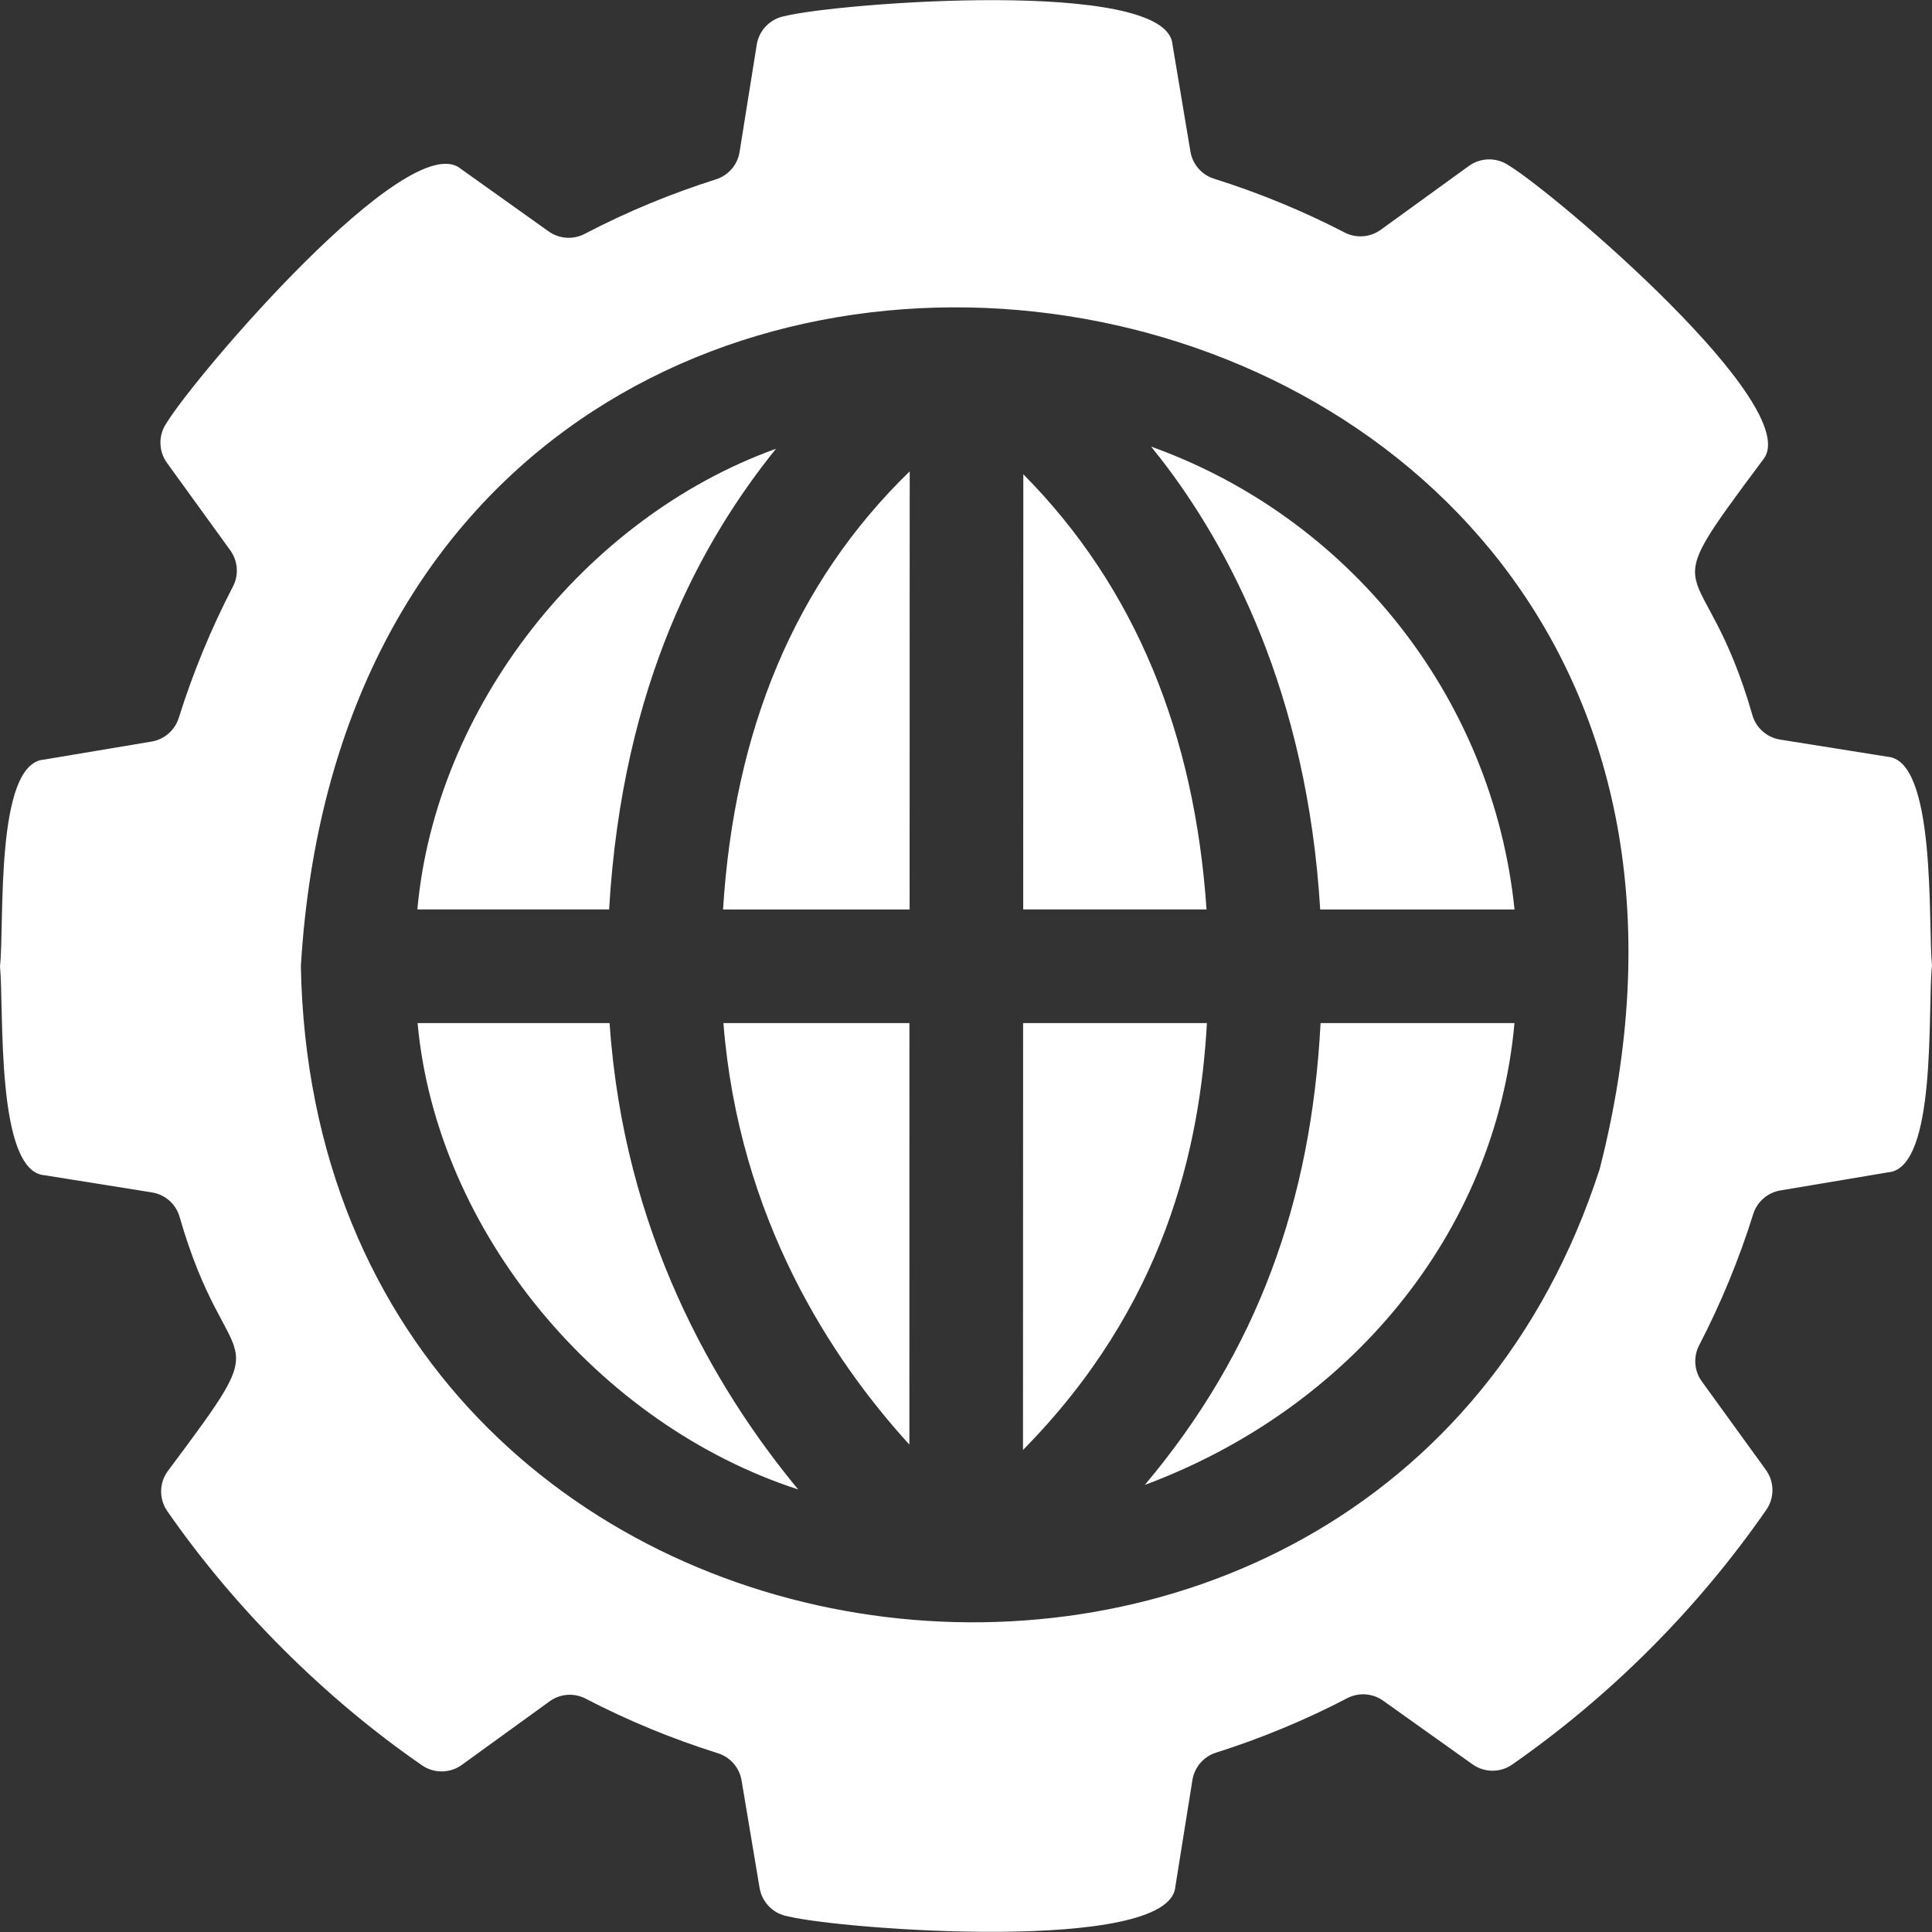 <svg width="36" height="36" viewBox="0 0 36 36" fill="none" xmlns="http://www.w3.org/2000/svg">
<rect x="0" y="0" width="36" height="36" fill="#333333" stroke="none"/>
<g clip-path="url(#clip0_202_6)">
<path d="M19.064 19.064L19.062 27.018C21.703 24.338 22.358 21.4 22.489 19.064H19.064Z" fill="white"/>
<path d="M16.946 19.064H13.48C13.769 22.711 15.498 25.331 16.945 26.918L16.946 19.064Z" fill="white"/>
<path d="M19.068 8.837L19.066 16.946H22.482C22.26 13.686 21.163 10.953 19.068 8.837Z" fill="white"/>
<path d="M21.629 8.548C22.883 10.167 24.357 12.897 24.6 16.947H28.221C27.811 12.953 25.105 9.63 21.449 8.322C21.509 8.396 21.569 8.471 21.629 8.548Z" fill="white"/>
<path d="M16.949 16.947L16.951 8.783C14.792 10.879 13.679 13.632 13.473 16.947H16.949Z" fill="white"/>
<path d="M24.607 19.064C24.433 22.388 23.428 25.179 21.332 27.669C25.105 26.266 27.864 23.021 28.22 19.064H24.607Z" fill="white"/>
<path d="M35.18 21.845C36.104 21.776 35.912 18.779 36 17.994C35.923 17.196 36.086 14.164 35.168 14.1C35.167 14.1 33.169 13.781 33.169 13.781C32.929 13.742 32.731 13.572 32.658 13.341C31.733 10.112 30.708 11.44 32.856 8.56C33.64 7.584 28.996 3.62 28.116 3.084C27.891 2.929 27.592 2.932 27.371 3.092L25.728 4.282C25.532 4.424 25.272 4.444 25.057 4.333C24.27 3.926 23.455 3.592 22.622 3.33C22.392 3.258 22.222 3.062 22.182 2.824L21.846 0.82C21.729 -0.42 15.609 0.054 14.622 0.3C14.353 0.349 14.144 0.562 14.101 0.832L13.781 2.831C13.743 3.071 13.573 3.268 13.341 3.342C12.503 3.607 11.683 3.946 10.892 4.359C10.678 4.47 10.42 4.452 10.223 4.312L8.58 3.141C7.604 2.357 3.64 7.001 3.104 7.881C2.948 8.106 2.952 8.405 3.112 8.626L4.291 10.255C4.433 10.451 4.453 10.711 4.342 10.926C3.931 11.718 3.594 12.539 3.331 13.377C3.258 13.608 3.063 13.778 2.825 13.818L0.82 14.154C-0.104 14.224 0.088 17.221 0 18.006C0.077 18.804 -0.086 21.836 0.832 21.899C0.832 21.899 2.831 22.219 2.831 22.219C3.071 22.257 3.269 22.427 3.342 22.659C4.254 25.843 5.27 24.542 3.122 27.418C2.964 27.639 2.962 27.936 3.118 28.159C4.371 29.966 6.053 31.644 7.862 32.893C8.087 33.049 8.386 33.046 8.607 32.885L10.241 31.702C10.438 31.559 10.697 31.54 10.913 31.652C11.709 32.066 12.534 32.404 13.378 32.669C13.608 32.742 13.778 32.937 13.818 33.175L14.154 35.18C14.2 35.448 14.408 35.659 14.676 35.707C15.691 35.957 21.769 36.409 21.899 35.167C21.899 35.167 22.219 33.168 22.219 33.168C22.258 32.929 22.427 32.731 22.659 32.658C23.496 32.393 24.314 32.055 25.105 31.643C25.318 31.532 25.576 31.55 25.773 31.69L27.437 32.875C27.659 33.033 27.956 33.035 28.179 32.879C29.079 32.251 29.937 31.535 30.74 30.732C31.554 29.918 32.278 29.048 32.912 28.134C33.068 27.91 33.065 27.611 32.905 27.39L31.711 25.741C31.569 25.545 31.549 25.285 31.66 25.07C32.07 24.279 32.407 23.459 32.669 22.622C32.742 22.392 32.937 22.222 33.175 22.182L35.18 21.845ZM29.809 21.779C25.632 34.73 5.881 32.265 5.606 18.005C6.744 -0.922 34.508 3.364 29.809 21.779Z" fill="white"/>
<path d="M11.35 16.946C11.598 12.726 13.082 10.073 14.459 8.362C10.893 9.647 8.115 13.186 7.777 16.946H11.35Z" fill="white"/>
<path d="M11.359 19.064H7.781C8.137 22.954 11.153 26.547 14.873 27.754C13.3 25.853 11.623 22.954 11.359 19.064Z" fill="white"/>
</g>
<defs>
<clipPath id="clip0_202_6">
<rect width="36" height="36" fill="white"/>
</clipPath>
</defs>
</svg>
